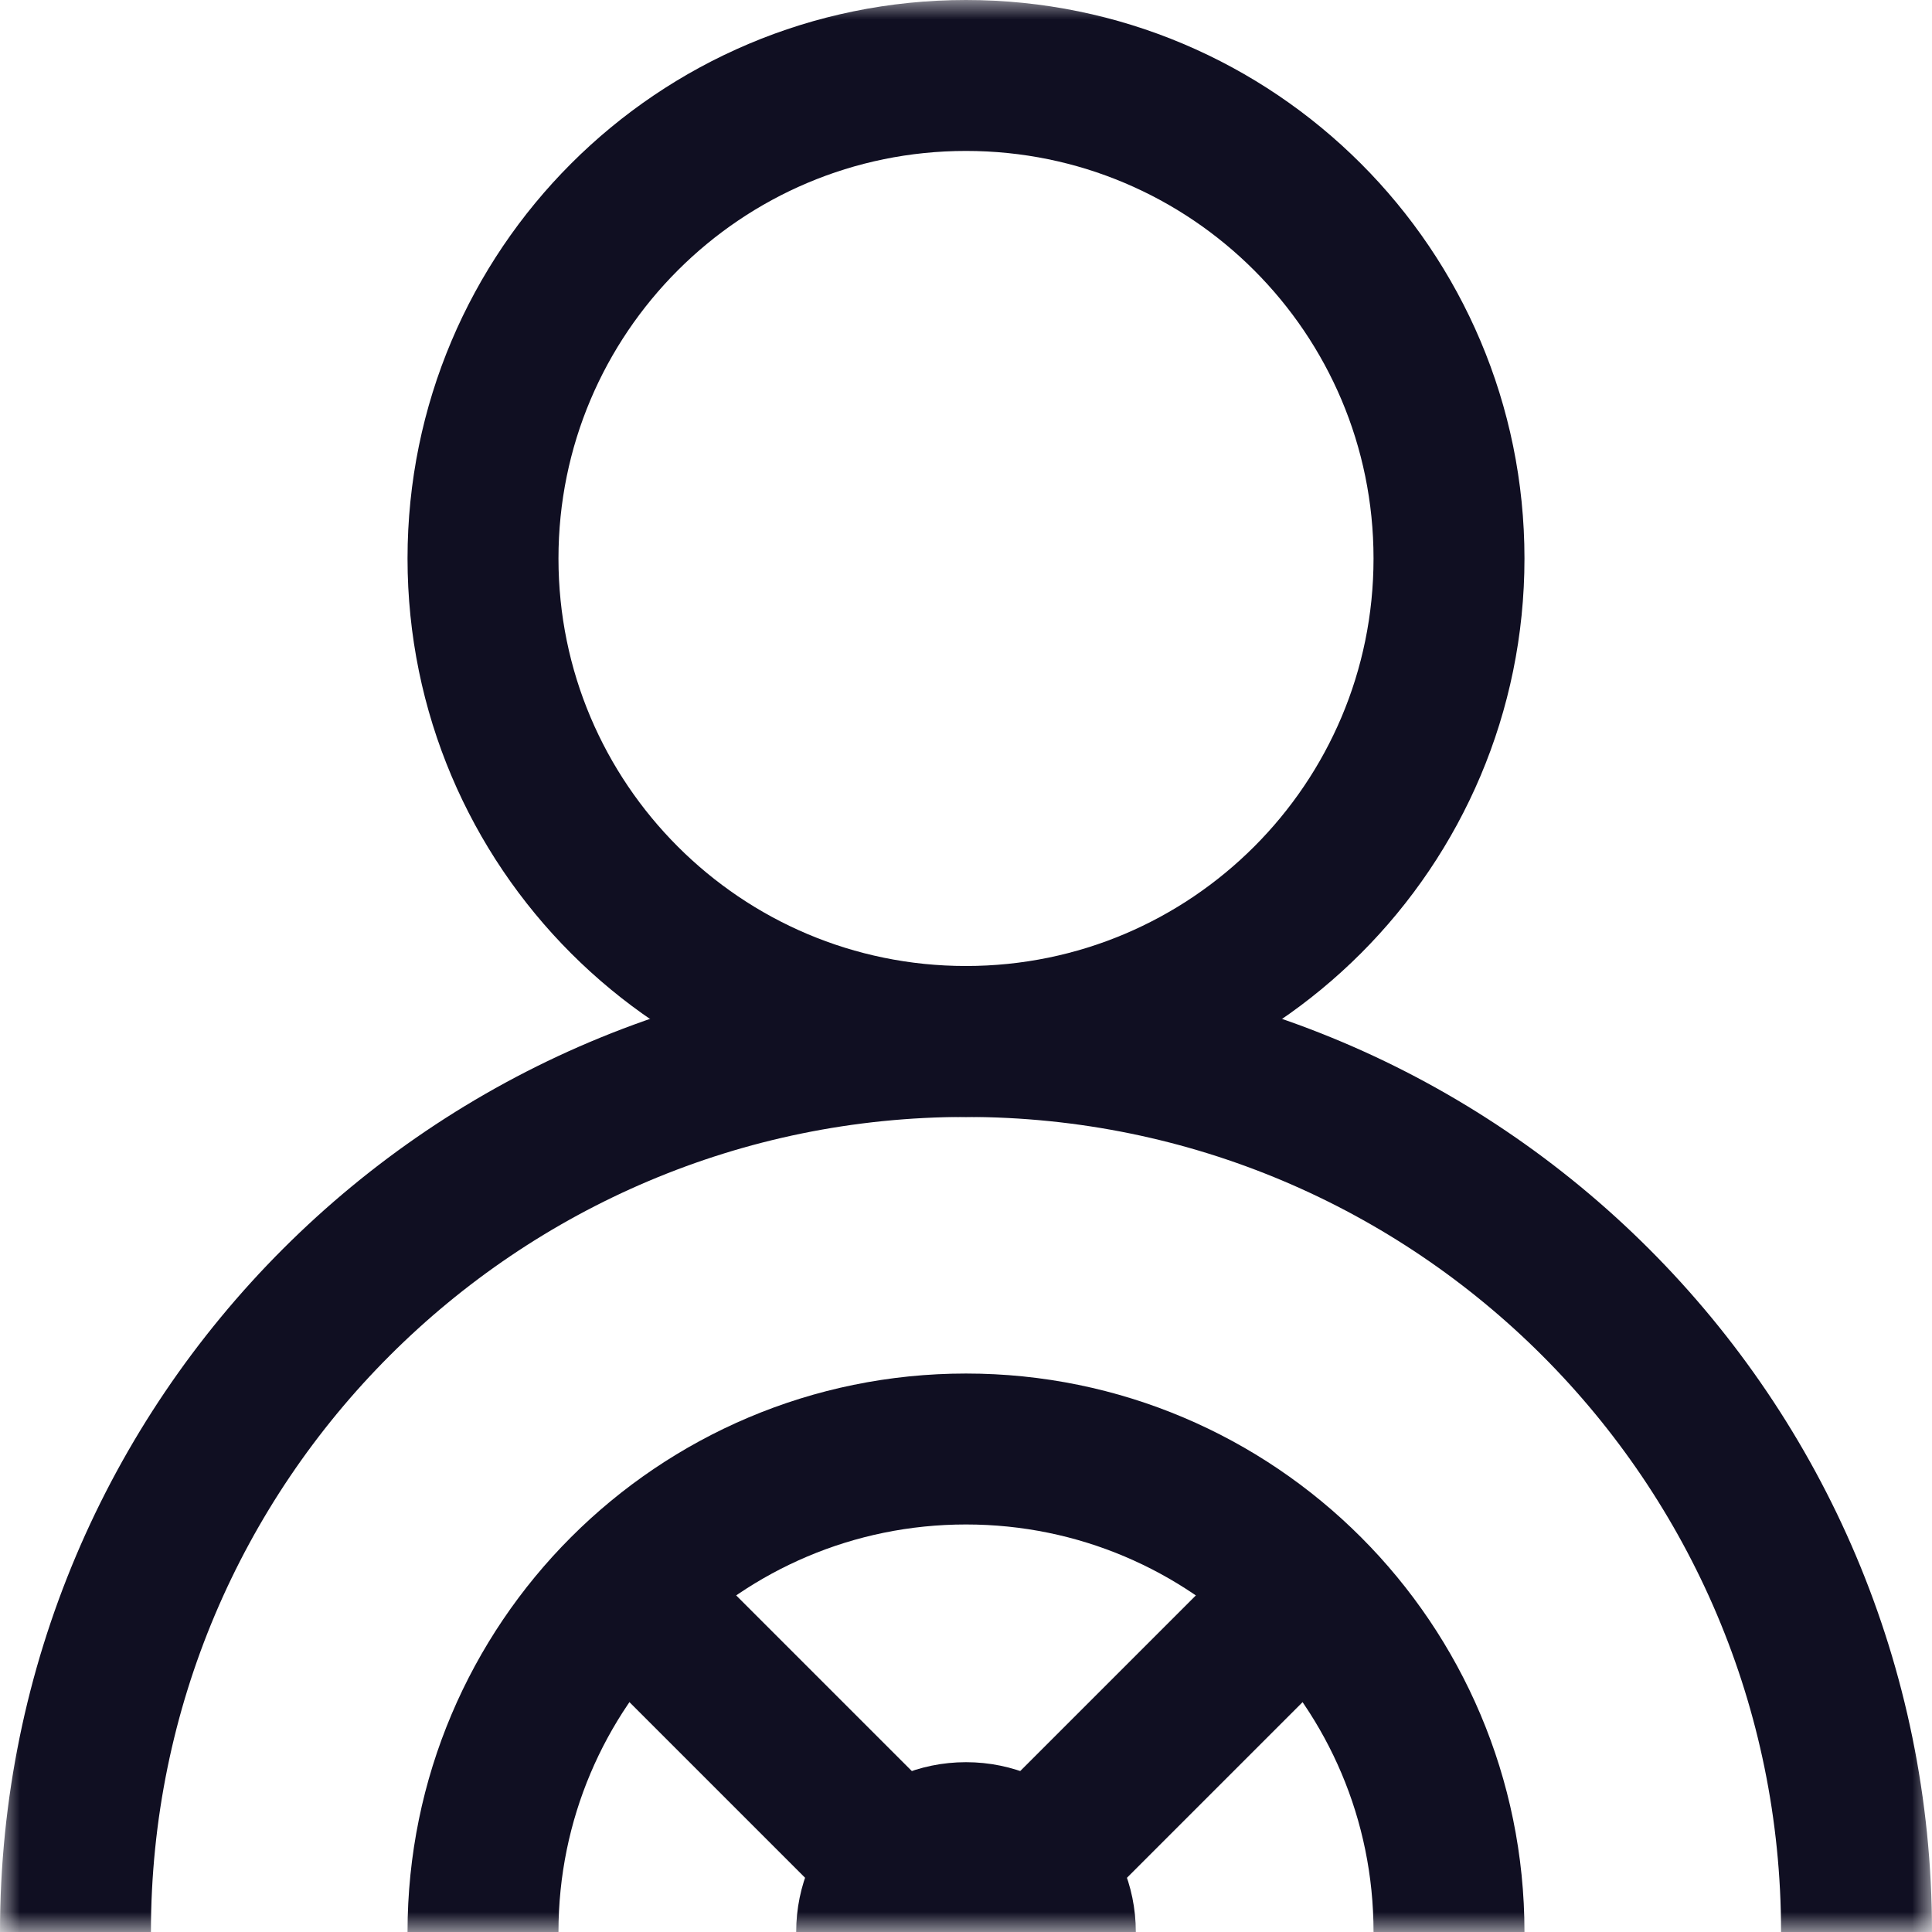<?xml version="1.0" encoding="UTF-8"?>
<svg width="48px" height="48px" viewBox="0 0 48 48" version="1.1" xmlns="http://www.w3.org/2000/svg" xmlns:xlink="http://www.w3.org/1999/xlink">
    <title>icn-driver</title>
    <defs>
        <polygon id="path-1" points="0 48 48 48 48 0 0 0"></polygon>
    </defs>
    <g id="Luxury-Destination" stroke="none" stroke-width="1" fill="none" fill-rule="evenodd">
        <g id="Destination" transform="translate(-1423, -1899)">
            <g id="icn-driver" transform="translate(1423, 1899)">
                <g id="g1168-Clipped" transform="translate(24, 24) scale(-1, 1) rotate(-180) translate(-24, -24)">
                    <mask id="mask-2" fill="white">
                        <use xlink:href="#path-1"></use>
                    </mask>
                    <g id="path1170"></g>
                    <g id="g1168" mask="url(#mask-2)">
                        <g transform="translate(1.875, 0)">
                            <g id="g1174" transform="translate(10.125, 22.125)" stroke-linecap="round" stroke-linejoin="round">
                                <path d="M0,12 C0,18.627 5.373,24 12,24 C18.627,24 24,18.627 24,12 C24,5.373 18.627,0 12,0 C5.373,0 0,5.373 0,12 Z" id="path1176" stroke="#100F22" stroke-width="3.75"></path>
                            </g>
                            <g id="g1178" transform="translate(17.906, 0)">
                                <path d="M0,0 C0,2.33 1.889,4.219 4.219,4.219 C6.549,4.219 8.438,2.33 8.438,0 L0,0 Z" id="path1180" fill="#100F22" fill-rule="nonzero"></path>
                            </g>
                            <g id="g1182" transform="translate(10.125, 0)">
                                <path d="M0,0 C0,6.627 5.373,12 12,12 C18.627,12 24,6.627 24,0" id="path1184" stroke="#100F22" stroke-width="3.75"></path>
                            </g>
                            <g id="g1186" stroke-linejoin="round">
                                <path d="M0,0 C0,12.219 9.906,22.125 22.125,22.125 C34.344,22.125 44.25,12.219 44.25,0" id="path1188" stroke="#100F22" stroke-width="3.75"></path>
                            </g>
                            <g id="g1190" transform="translate(14.391, 1.969)">
                                <line x1="5.766" y1="0" x2="0" y2="5.766" id="path1192" stroke="#100F22" stroke-width="3.75"></line>
                            </g>
                            <g id="g1194" transform="translate(24, 1.875)">
                                <line x1="5.859" y1="5.859" x2="0" y2="0" id="path1196" stroke="#100F22" stroke-width="3.75"></line>
                            </g>
                        </g>
                    </g>
                </g>
            </g>
        </g>
    </g>
</svg>